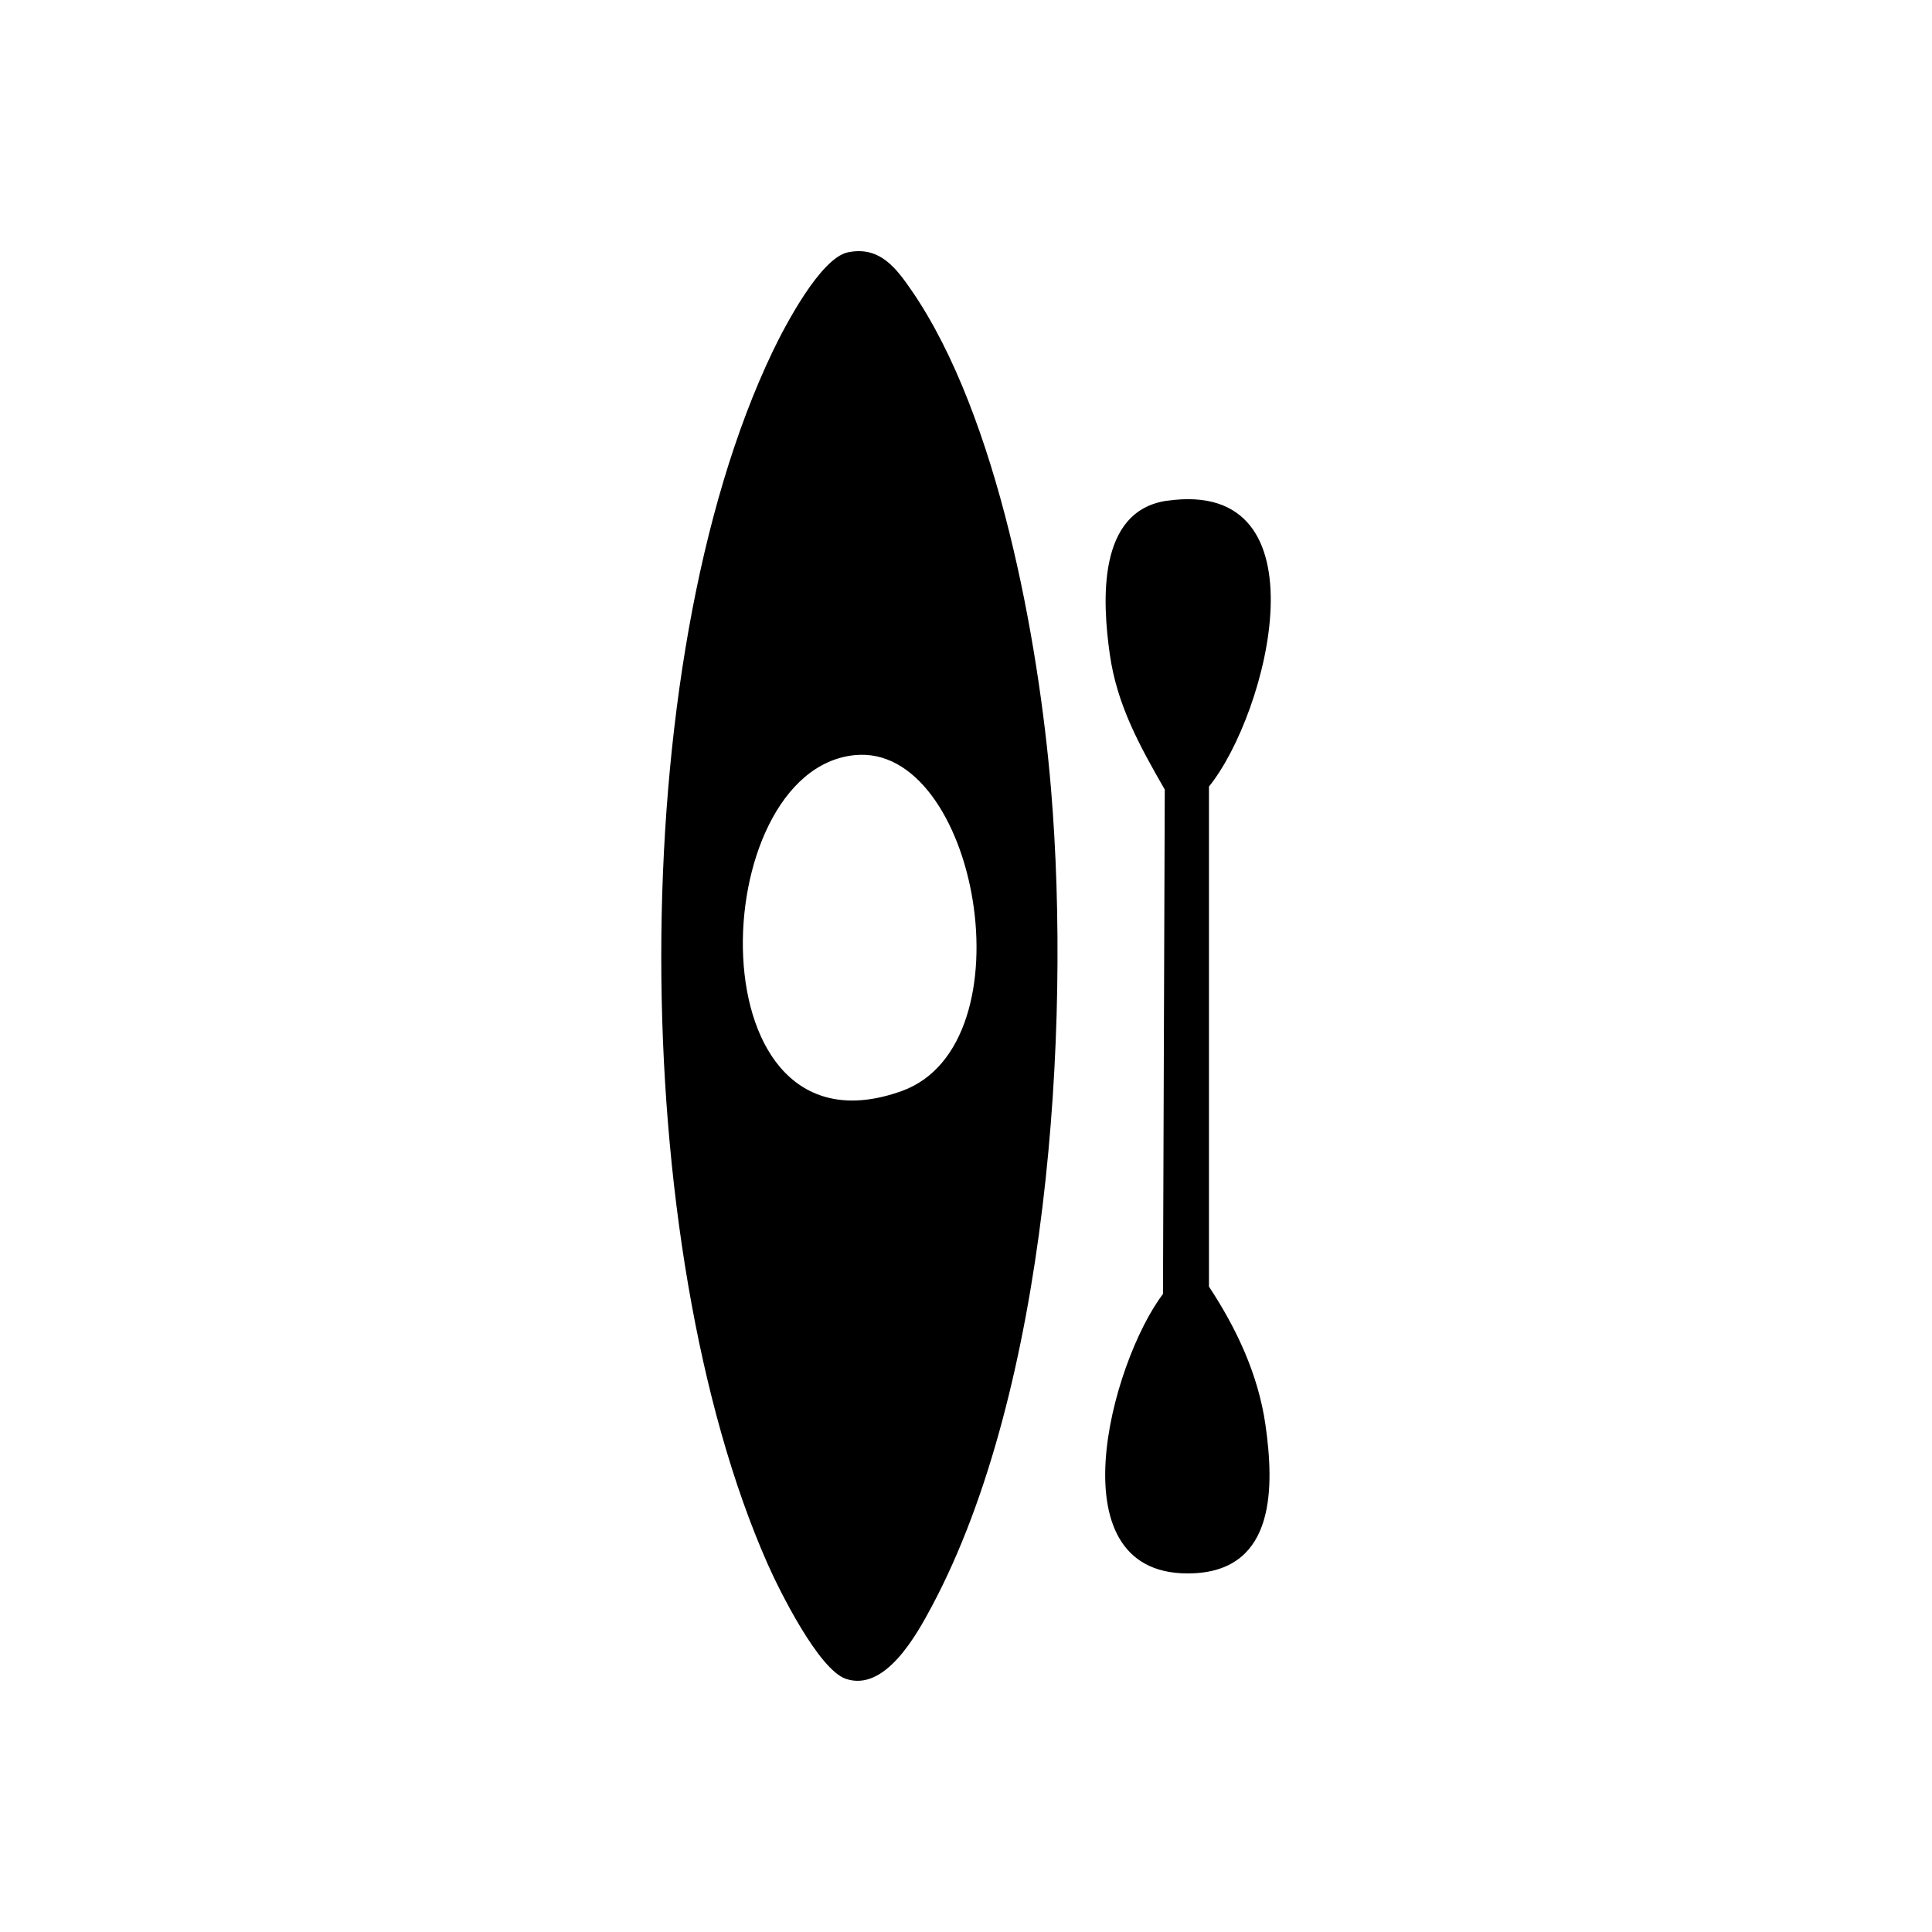 <?xml version="1.0" encoding="UTF-8"?>
<svg id="Warstwa_1" data-name="Warstwa 1" xmlns="http://www.w3.org/2000/svg" viewBox="0 0 250 250">
  <path d="M109.72,32.65c4.11-.85,6.25,2.04,8.29,5.01,11.09,16.16,16.39,45.14,18,64.53,2.6,31.28-.45,77.53-15.4,105.61-2,3.76-6.08,11.17-11.16,9.44-3.51-1.2-8.59-11.41-10.12-14.87-18.13-41.02-18.78-116.23.64-156.86,1.56-3.26,6.18-12.12,9.75-12.86ZM110.53,97.72c-19.43,2.07-20.92,53.18,6.15,43.46,16.83-6.04,9.74-45.16-6.15-43.46Z"/>
  <path d="M151,64.8c20.88-3,13.09,27.52,5.44,36.98v64.71c3.57,5.4,6.38,11.39,7.31,17.88,1.14,8,1.33,18.71-9.26,19.21-18.44.87-10.7-27.32-4-36.14l.23-65.27c-3.23-5.62-6.18-10.93-7.11-17.49-.97-6.83-1.67-18.58,7.4-19.89Z"/>
</svg>